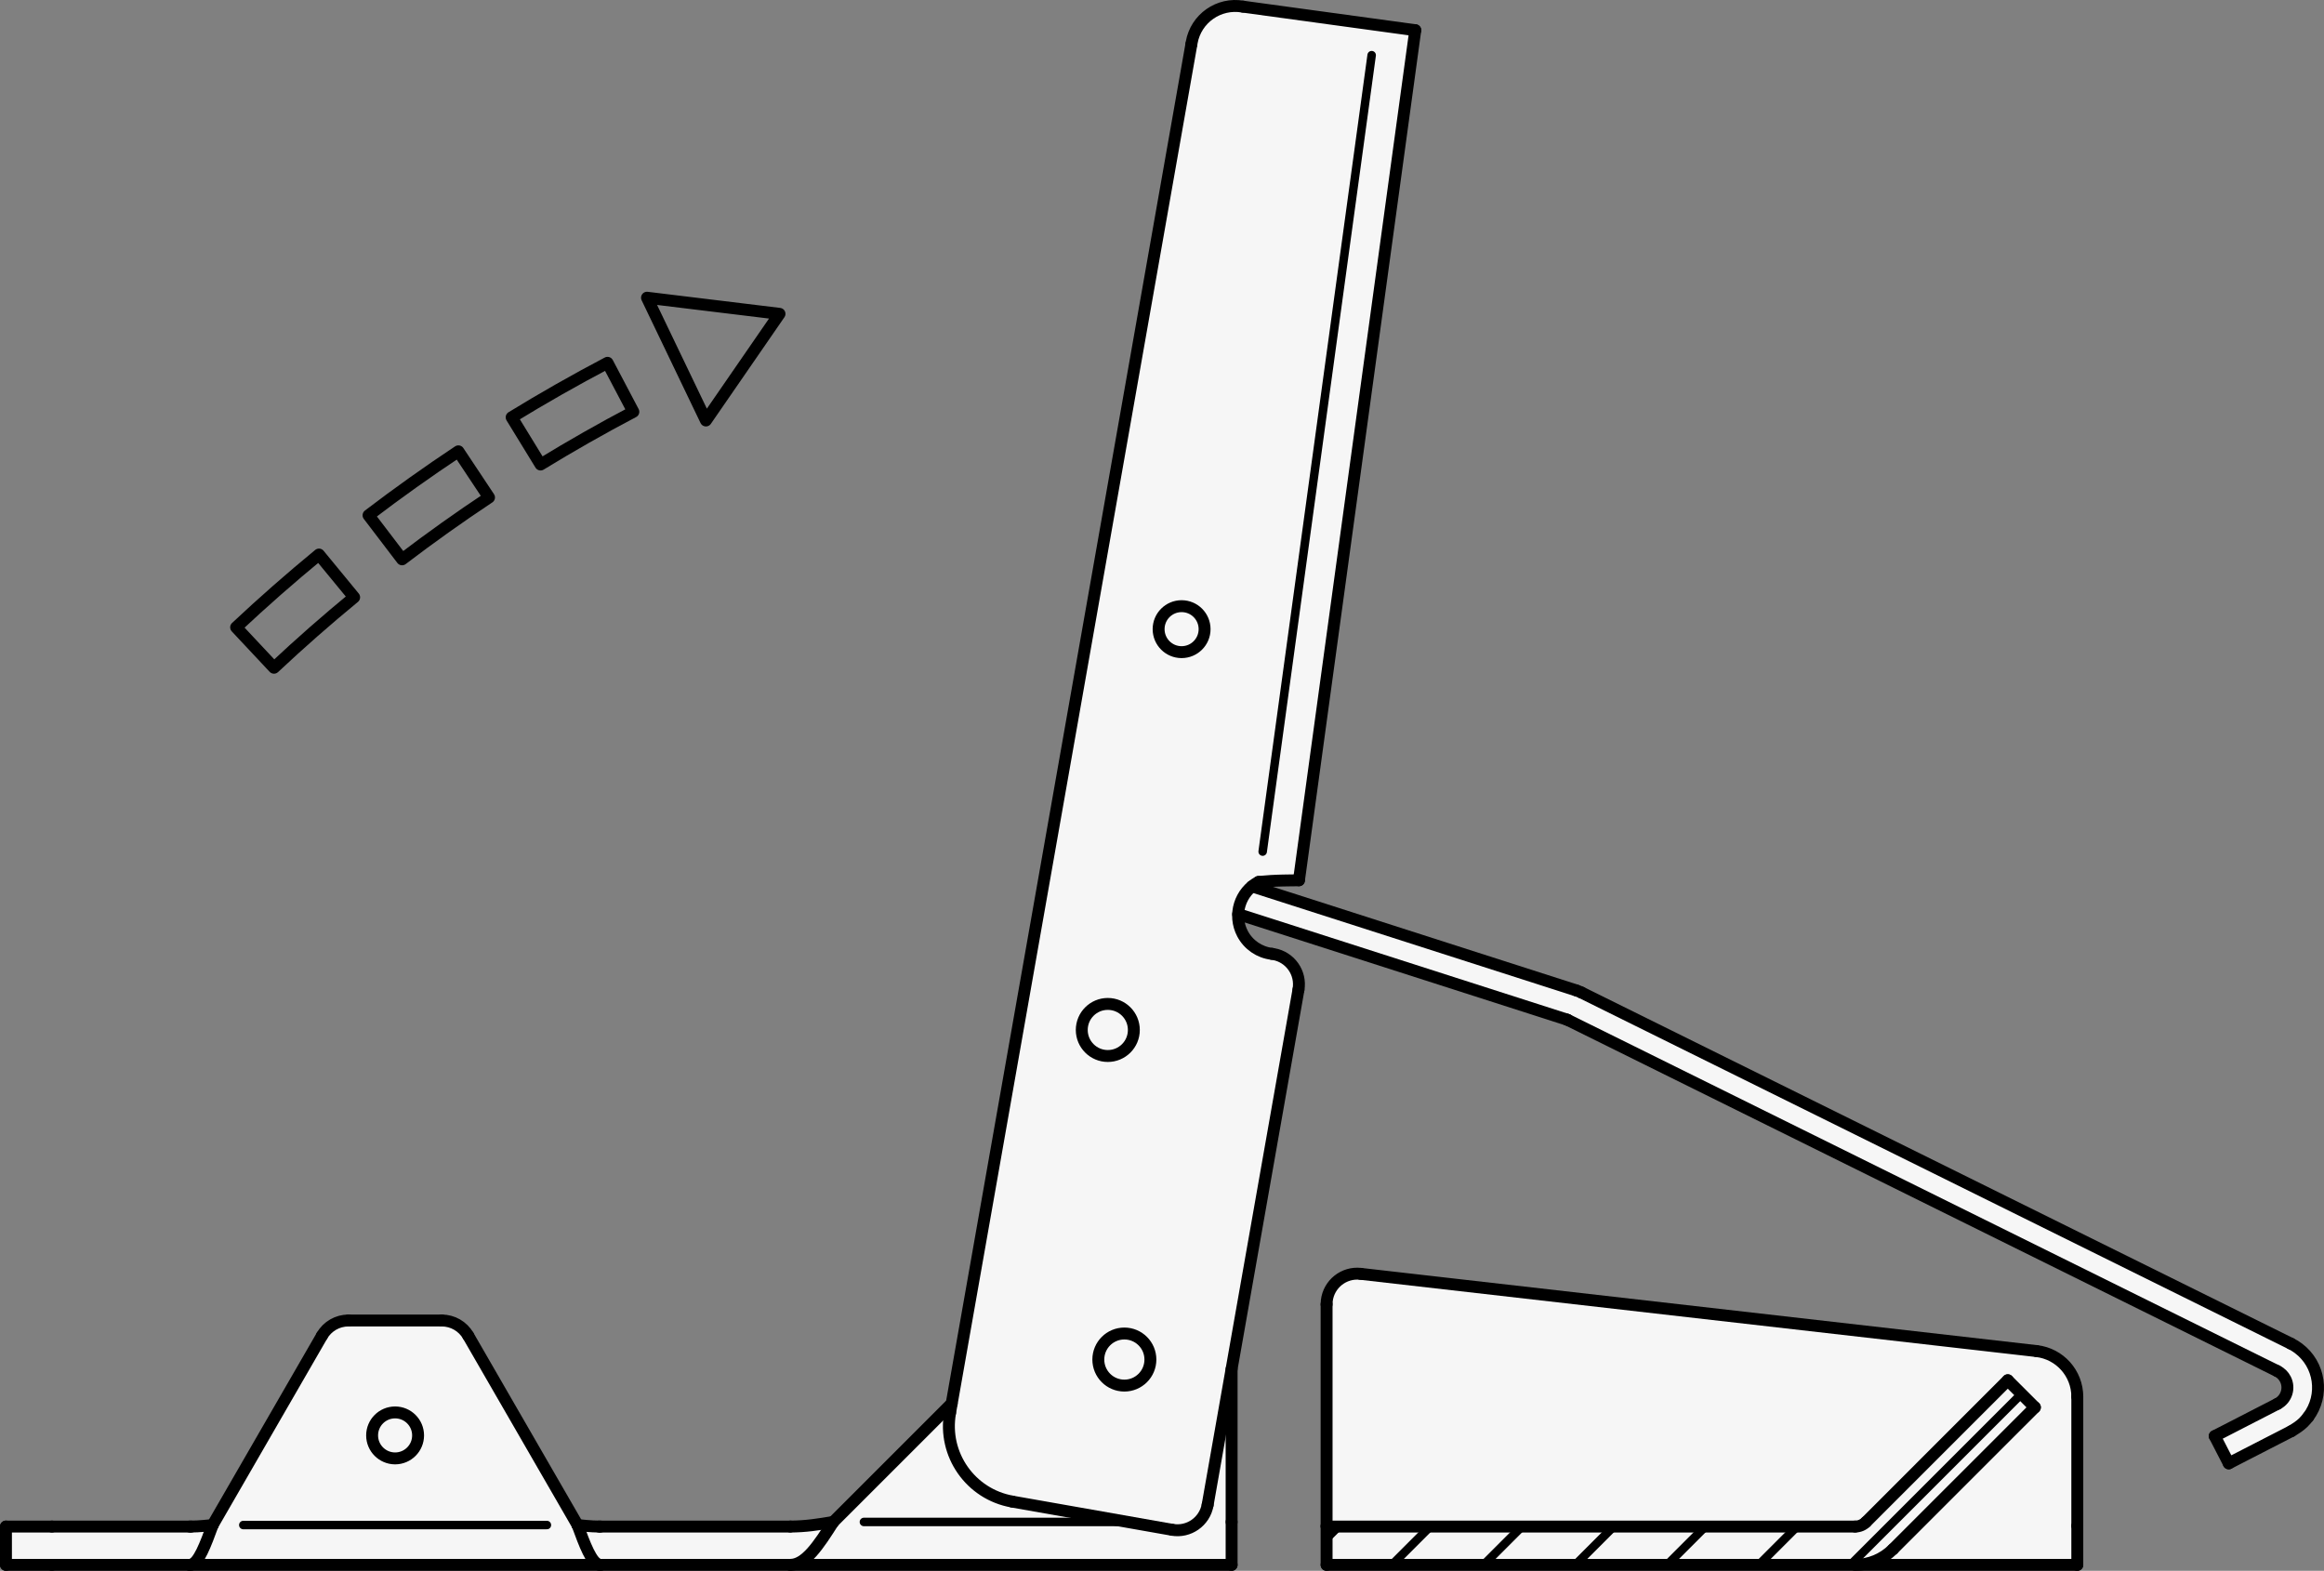 <?xml version="1.0" encoding="utf-8"?>
<!-- Generator: Adobe Illustrator 19.1.0, SVG Export Plug-In . SVG Version: 6.00 Build 0)  -->
<svg version="1.1" xmlns="http://www.w3.org/2000/svg" xmlns:xlink="http://www.w3.org/1999/xlink" x="0px" y="0px"
	 viewBox="0 0 96.748 65.394" enable-background="new 0 0 96.748 65.394" xml:space="preserve">
<rect x="0" y="0" width="96.748" height="65.394" fill="#808080" stroke="none"/>
<g id="MD_x5F_3_x5F_FUELLUNG_x5F_WS">
	<g id="LWPOLYLINE_9_">
		<path fill="#FFFFFF" d="M86.478,58.147c0.001-0.973-0.729-1.791-1.696-1.901l-28.135-3.215c-0.581-0.186-1.203,0.133-1.389,0.714
			c-0.057,0.179-0.068,0.369-0.032,0.553v10.848h31.252V63.52V58.147z"/>
	</g>
	<g id="LWPOLYLINE_10_">
		<path fill="#FFFFFF" d="M92.783,60.92l2.609-1.341c1.002-0.514,1.398-1.744,0.884-2.746c-0.2-0.389-0.52-0.704-0.912-0.898
			L65.717,41.263l-13.598-4.363l0.274-0.183c0.559-0.056,1.121-0.079,1.683-0.071l4.842-35.387l-7.176-0.982
			C50.74,0.1,49.785,0.769,49.609,1.771c-0.004,0.023-0.008,0.046-0.011,0.068l-9.978,56.59l-4.93,4.93
			c-0.587,0.125-1.186,0.189-1.786,0.191H25c-0.32,0-0.64-0.021-0.957-0.064l-4.548-7.877c-0.23-0.393-0.65-0.635-1.105-0.638
			h-3.885c-0.454,0.005-0.873,0.246-1.105,0.638l-4.548,7.877c-0.314,0.071-0.637,0.092-0.957,0.064H2.161H0.248v1.594h1.913h5.735
			H25h7.903h18.369V63.36v-6.37l2.785-15.793c0.129-0.685-0.321-1.344-1.006-1.473c-0.033-0.006-0.067-0.011-0.101-0.015
			c-0.826-0.104-1.436-0.822-1.406-1.655l13.678,4.389l29.576,14.634c0.148,0.073,0.268,0.191,0.343,0.338
			c0.192,0.376,0.043,0.836-0.333,1.028l-2.609,1.341L92.783,60.92z"/>
	</g>
</g>
<g id="MD_x5F_3_x5F_FUELLUNG_x5F_GR">
	<g id="LWPOLYLINE_2_">
		<path fill="#F6F6F6" d="M92.783,60.92l2.609-1.341c1.002-0.514,1.398-1.744,0.884-2.746c-0.2-0.389-0.52-0.704-0.912-0.898
			L65.717,41.263l-13.598-4.363l0.274-0.183c0.559-0.056,1.121-0.079,1.683-0.071l4.842-35.387l-7.176-0.982
			C50.74,0.1,49.785,0.769,49.609,1.771c-0.004,0.023-0.008,0.046-0.011,0.068l-9.978,56.59l-4.93,4.93
			c-0.587,0.125-1.186,0.189-1.786,0.191H25c-0.32,0-0.64-0.021-0.957-0.064l-4.548-7.877c-0.23-0.393-0.65-0.635-1.105-0.638
			h-3.885c-0.454,0.005-0.873,0.246-1.105,0.638l-4.548,7.877c-0.314,0.071-0.637,0.092-0.957,0.064H2.161H0.248v1.594h1.913h5.735
			H25h7.903h18.369V63.36v-6.37l2.785-15.793c0.129-0.685-0.321-1.344-1.006-1.473c-0.033-0.006-0.067-0.011-0.101-0.015
			c-0.826-0.104-1.436-0.822-1.406-1.655l13.678,4.389l29.576,14.634c0.148,0.073,0.268,0.191,0.343,0.338
			c0.192,0.376,0.043,0.836-0.333,1.028l-2.609,1.341L92.783,60.92z"/>
	</g>
	<g id="LWPOLYLINE_3_">
		<path fill="#F6F6F6" d="M86.478,58.147c0.001-0.973-0.729-1.791-1.696-1.901l-28.135-3.215c-0.581-0.186-1.203,0.133-1.389,0.714
			c-0.057,0.179-0.068,0.369-0.032,0.553v10.848h31.252V63.52V58.147z"/>
	</g>
</g>
<g id="MD_x5F_1_x5F_035">
	<g id="LINE">
		
			<line fill="none" stroke="#000000" stroke-width="0.496" stroke-linecap="round" stroke-linejoin="round" stroke-miterlimit="10" x1="92.199" y1="59.786" x2="92.783" y2="60.92"/>
	</g>
	<g id="LWPOLYLINE">
		
			<polyline fill="none" stroke="#000000" stroke-width="0.496" stroke-linecap="round" stroke-linejoin="round" stroke-miterlimit="10" points="
			92.199,59.786 92.247,59.761 92.387,59.689 92.617,59.571 92.93,59.41 93.317,59.211 93.768,58.979 94.27,58.721 94.809,58.444 		
			"/>
	</g>
	<g id="SPLINE">
		
			<path fill="none" stroke="#000000" stroke-width="0.496" stroke-linecap="round" stroke-linejoin="round" stroke-miterlimit="10" d="
			M95.392,59.579c0.175-0.107,0.35-0.214,0.495-0.357c0.073-0.072,0.139-0.153,0.205-0.234"/>
	</g>
	<g id="LWPOLYLINE_1_">
		
			<polyline fill="none" stroke="#000000" stroke-width="0.496" stroke-linecap="round" stroke-linejoin="round" stroke-miterlimit="10" points="
			95.392,59.579 94.853,59.856 94.351,60.113 93.901,60.345 93.513,60.544 93.2,60.705 92.97,60.823 92.83,60.896 92.783,60.92 		
			"/>
	</g>
	<g id="LINE_1_">
		
			<line fill="none" stroke="#000000" stroke-width="0.496" stroke-linecap="round" stroke-linejoin="round" stroke-miterlimit="10" x1="52.119" y1="36.899" x2="65.612" y2="41.229"/>
	</g>
	<g id="LINE_2_">
		
			<line fill="none" stroke="#000000" stroke-width="0.496" stroke-linecap="round" stroke-linejoin="round" stroke-miterlimit="10" x1="65.832" y1="41.318" x2="95.364" y2="55.934"/>
	</g>
	<g id="ARC">
		
			<path fill="none" stroke="#000000" stroke-width="0.496" stroke-linecap="round" stroke-linejoin="round" stroke-miterlimit="10" d="
			M94.809,58.444c0.376-0.193,0.524-0.655,0.331-1.031c-0.075-0.146-0.194-0.263-0.341-0.336"/>
	</g>
	<g id="LINE_3_">
		
			<line fill="none" stroke="#000000" stroke-width="0.496" stroke-linecap="round" stroke-linejoin="round" stroke-miterlimit="10" x1="94.798" y1="57.077" x2="65.266" y2="42.462"/>
	</g>
	<g id="ARC_1_">
		
			<path fill="none" stroke="#000000" stroke-width="0.496" stroke-linecap="round" stroke-linejoin="round" stroke-miterlimit="10" d="
			M65.266,42.462c-0.014-0.007-0.029-0.013-0.044-0.018"/>
	</g>
	<g id="LINE_4_">
		
			<line fill="none" stroke="#000000" stroke-width="0.496" stroke-linecap="round" stroke-linejoin="round" stroke-miterlimit="10" x1="65.222" y1="42.444" x2="51.545" y2="38.055"/>
	</g>
	<g id="ARC_2_">
		
			<path fill="none" stroke="#000000" stroke-width="0.496" stroke-linecap="round" stroke-linejoin="round" stroke-miterlimit="10" d="
			M65.832,41.318c-0.071-0.035-0.145-0.065-0.22-0.089"/>
	</g>
	<g id="ARC_3_">
		
			<path fill="none" stroke="#000000" stroke-width="0.496" stroke-linecap="round" stroke-linejoin="round" stroke-miterlimit="10" d="
			M96.092,58.987c0.676-0.902,0.493-2.181-0.409-2.857c-0.1-0.075-0.207-0.141-0.319-0.196"/>
	</g>
	<g id="CIRCLE">
		
			<path fill="none" stroke="#000000" stroke-width="0.496" stroke-linecap="round" stroke-linejoin="round" stroke-miterlimit="10" d="
			M45.723,56.599c0-0.599,0.485-1.084,1.084-1.084s1.084,0.485,1.084,1.084s-0.485,1.084-1.084,1.084S45.723,57.198,45.723,56.599
			L45.723,56.599z"/>
	</g>
	<g id="CIRCLE_1_">
		
			<path fill="none" stroke="#000000" stroke-width="0.496" stroke-linecap="round" stroke-linejoin="round" stroke-miterlimit="10" d="
			M45.034,42.878c0-0.599,0.485-1.084,1.084-1.084s1.084,0.485,1.084,1.084s-0.485,1.084-1.084,1.084S45.034,43.476,45.034,42.878
			L45.034,42.878z"/>
	</g>
	<g id="SPLINE_1_">
		
			<path fill="none" stroke="#000000" stroke-width="0.496" stroke-linecap="round" stroke-linejoin="round" stroke-miterlimit="10" d="
			M52.392,36.716c0.172-0.015,0.343-0.03,0.507-0.04c0.183-0.011,0.356-0.016,0.51-0.02c0.151-0.003,0.282-0.005,0.388-0.006
			c0.105-0.001,0.185-0.002,0.227-0.002c0.031-0.001,0.041-0.001,0.051-0.002"/>
	</g>
	<g id="LINE_5_">
		
			<line fill="none" stroke="#000000" stroke-width="0.496" stroke-linecap="round" stroke-linejoin="round" stroke-miterlimit="10" x1="58.918" y1="1.258" x2="54.076" y2="36.645"/>
	</g>
	<g id="ARC_4_">
		
			<path fill="none" stroke="#000000" stroke-width="0.496" stroke-linecap="round" stroke-linejoin="round" stroke-miterlimit="10" d="
			M39.551,58.817c-0.306,1.734,0.852,3.388,2.587,3.694"/>
	</g>
	<g id="LINE_6_">
		
			<line fill="none" stroke="#000000" stroke-width="0.496" stroke-linecap="round" stroke-linejoin="round" stroke-miterlimit="10" x1="39.551" y1="58.817" x2="49.598" y2="1.84"/>
	</g>
	<g id="ARC_5_">
		
			<path fill="none" stroke="#000000" stroke-width="0.496" stroke-linecap="round" stroke-linejoin="round" stroke-miterlimit="10" d="
			M54.056,41.198c0.122-0.694-0.341-1.355-1.035-1.478c-0.024-0.004-0.048-0.008-0.072-0.011"/>
	</g>
	<g id="ARC_6_">
		
			<path fill="none" stroke="#000000" stroke-width="0.496" stroke-linecap="round" stroke-linejoin="round" stroke-miterlimit="10" d="
			M52.392,36.716c-0.779,0.412-1.076,1.376-0.665,2.155c0.245,0.463,0.702,0.777,1.222,0.838"/>
	</g>
	<g id="LINE_7_">
		
			<line fill="none" stroke="#000000" stroke-width="0.496" stroke-linecap="round" stroke-linejoin="round" stroke-miterlimit="10" x1="48.796" y1="63.686" x2="42.138" y2="62.512"/>
	</g>
	<g id="CIRCLE_2_">
		
			<path fill="none" stroke="#000000" stroke-width="0.496" stroke-linecap="round" stroke-linejoin="round" stroke-miterlimit="10" d="
			M48.233,26.192c0-0.528,0.428-0.957,0.957-0.957s0.957,0.428,0.957,0.957c0,0.528-0.428,0.957-0.957,0.957
			S48.233,26.721,48.233,26.192L48.233,26.192z"/>
	</g>
	<g id="LINE_8_">
		
			<line fill="none" stroke="#000000" stroke-width="0.496" stroke-linecap="round" stroke-linejoin="round" stroke-miterlimit="10" x1="54.056" y1="41.198" x2="50.274" y2="62.651"/>
	</g>
	<g id="ARC_7_">
		
			<path fill="none" stroke="#000000" stroke-width="0.496" stroke-linecap="round" stroke-linejoin="round" stroke-miterlimit="10" d="
			M48.796,63.686c0.694,0.122,1.355-0.341,1.478-1.035"/>
	</g>
	<g id="SPLINE_2_">
		
			<path fill="none" stroke="#000000" stroke-width="0.496" stroke-linecap="round" stroke-linejoin="round" stroke-miterlimit="10" d="
			M34.689,63.36c-0.149,0.234-0.298,0.467-0.446,0.683c-0.149,0.216-0.298,0.414-0.446,0.579c-0.149,0.165-0.298,0.298-0.446,0.387
			c-0.149,0.089-0.298,0.136-0.446,0.136"/>
	</g>
	<g id="SPLINE_3_">
		
			<path fill="none" stroke="#000000" stroke-width="0.496" stroke-linecap="round" stroke-linejoin="round" stroke-miterlimit="10" d="
			M34.689,63.36c-0.298,0.05-0.595,0.1-0.893,0.135c-0.298,0.035-0.595,0.056-0.893,0.056"/>
	</g>
	<g id="LINE_9_">
		
			<line fill="none" stroke="#000000" stroke-width="0.496" stroke-linecap="round" stroke-linejoin="round" stroke-miterlimit="10" x1="51.272" y1="56.99" x2="51.272" y2="63.36"/>
	</g>
	<g id="LINE_10_">
		
			<line fill="none" stroke="#000000" stroke-width="0.496" stroke-linecap="round" stroke-linejoin="round" stroke-miterlimit="10" x1="34.689" y1="63.36" x2="39.619" y2="58.43"/>
	</g>
	<g id="LINE_11_">
		
			<line fill="none" stroke="#000000" stroke-width="0.496" stroke-linecap="round" stroke-linejoin="round" stroke-miterlimit="10" x1="32.903" y1="65.146" x2="51.272" y2="65.146"/>
	</g>
	<g id="LINE_12_">
		
			<line fill="none" stroke="#000000" stroke-width="0.496" stroke-linecap="round" stroke-linejoin="round" stroke-miterlimit="10" x1="51.272" y1="65.146" x2="51.272" y2="63.36"/>
	</g>
	<g id="SPLINE_4_">
		
			<path fill="none" stroke="#000000" stroke-width="0.496" stroke-linecap="round" stroke-linejoin="round" stroke-miterlimit="10" d="
			M8.853,63.488c-0.042,0.004-0.085,0.009-0.127,0.013c-0.085,0.009-0.169,0.017-0.254,0.024c-0.085,0.007-0.169,0.013-0.254,0.018
			c-0.085,0.004-0.17,0.007-0.255,0.008"/>
	</g>
	<g id="SPLINE_5_">
		
			<path fill="none" stroke="#000000" stroke-width="0.496" stroke-linecap="round" stroke-linejoin="round" stroke-miterlimit="10" d="
			M8.853,63.488c-0.074,0.202-0.148,0.403-0.222,0.592c-0.074,0.188-0.148,0.363-0.222,0.514c-0.074,0.15-0.148,0.276-0.222,0.368
			c-0.074,0.092-0.148,0.152-0.222,0.174"/>
	</g>
	<g id="ARC_8_">
		
			<path fill="none" stroke="#000000" stroke-width="0.496" stroke-linecap="round" stroke-linejoin="round" stroke-miterlimit="10" d="
			M19.495,55.611c-0.228-0.395-0.649-0.638-1.105-0.638"/>
	</g>
	<g id="LINE_13_">
		
			<line fill="none" stroke="#000000" stroke-width="0.496" stroke-linecap="round" stroke-linejoin="round" stroke-miterlimit="10" x1="8.853" y1="63.488" x2="13.401" y2="55.611"/>
	</g>
	<g id="ARC_9_">
		
			<path fill="none" stroke="#000000" stroke-width="0.496" stroke-linecap="round" stroke-linejoin="round" stroke-miterlimit="10" d="
			M14.506,54.973c-0.456,0-0.877,0.243-1.105,0.638"/>
	</g>
	<g id="LINE_14_">
		
			<line fill="none" stroke="#000000" stroke-width="0.496" stroke-linecap="round" stroke-linejoin="round" stroke-miterlimit="10" x1="14.506" y1="54.973" x2="18.39" y2="54.973"/>
	</g>
	<g id="CIRCLE_3_">
		
			<path fill="none" stroke="#000000" stroke-width="0.496" stroke-linecap="round" stroke-linejoin="round" stroke-miterlimit="10" d="
			M15.491,59.757c0-0.528,0.428-0.957,0.957-0.957c0.528,0,0.957,0.428,0.957,0.957c0,0.528-0.428,0.957-0.957,0.957
			C15.92,60.713,15.491,60.285,15.491,59.757L15.491,59.757z"/>
	</g>
	<g id="LINE_15_">
		
			<line fill="none" stroke="#000000" stroke-width="0.496" stroke-linecap="round" stroke-linejoin="round" stroke-miterlimit="10" x1="19.495" y1="55.611" x2="24.043" y2="63.488"/>
	</g>
	<g id="SPLINE_6_">
		
			<path fill="none" stroke="#000000" stroke-width="0.496" stroke-linecap="round" stroke-linejoin="round" stroke-miterlimit="10" d="
			M24.932,65.136c-0.074-0.022-0.148-0.082-0.222-0.174c-0.074-0.092-0.148-0.218-0.222-0.368c-0.074-0.15-0.148-0.325-0.222-0.514
			c-0.074-0.188-0.148-0.39-0.222-0.592"/>
	</g>
	<g id="SPLINE_7_">
		
			<path fill="none" stroke="#000000" stroke-width="0.496" stroke-linecap="round" stroke-linejoin="round" stroke-miterlimit="10" d="
			M24.043,63.488c0.042,0.004,0.085,0.009,0.127,0.013c0.085,0.009,0.169,0.017,0.254,0.024c0.085,0.007,0.169,0.013,0.254,0.018
			c0.085,0.004,0.17,0.007,0.255,0.008"/>
	</g>
	<g id="SPLINE_8_">
		
			<path fill="none" stroke="#000000" stroke-width="0.496" stroke-linecap="round" stroke-linejoin="round" stroke-miterlimit="10" d="
			M25,65.146c-0.023,0-0.045-0.003-0.068-0.01"/>
	</g>
	<g id="LINE_16_">
		
			<line fill="none" stroke="#000000" stroke-width="0.496" stroke-linecap="round" stroke-linejoin="round" stroke-miterlimit="10" x1="7.896" y1="65.146" x2="25" y2="65.146"/>
	</g>
	<g id="SPLINE_9_">
		
			<path fill="none" stroke="#000000" stroke-width="0.496" stroke-linecap="round" stroke-linejoin="round" stroke-miterlimit="10" d="
			M7.964,65.136c-0.023,0.007-0.045,0.01-0.068,0.01"/>
	</g>
	<g id="SPLINE_10_">
		
			<path fill="none" stroke="#000000" stroke-width="0.496" stroke-linecap="round" stroke-linejoin="round" stroke-miterlimit="10" d="
			M7.964,63.551c-0.023,0-0.045,0-0.068,0"/>
	</g>
	<g id="SPLINE_11_">
		
			<path fill="none" stroke="#000000" stroke-width="0.496" stroke-linecap="round" stroke-linejoin="round" stroke-miterlimit="10" d="
			M25,63.551c-0.023,0-0.045,0-0.068,0"/>
	</g>
	<g id="LINE_17_">
		
			<line fill="none" stroke="#000000" stroke-width="0.496" stroke-linecap="round" stroke-linejoin="round" stroke-miterlimit="10" x1="2.161" y1="65.146" x2="7.896" y2="65.146"/>
	</g>
	<g id="LINE_18_">
		
			<line fill="none" stroke="#000000" stroke-width="0.496" stroke-linecap="round" stroke-linejoin="round" stroke-miterlimit="10" x1="2.161" y1="63.551" x2="7.896" y2="63.551"/>
	</g>
	<g id="LINE_19_">
		
			<line fill="none" stroke="#000000" stroke-width="0.496" stroke-linecap="round" stroke-linejoin="round" stroke-miterlimit="10" x1="25" y1="63.551" x2="32.903" y2="63.551"/>
	</g>
	<g id="LINE_20_">
		
			<line fill="none" stroke="#000000" stroke-width="0.496" stroke-linecap="round" stroke-linejoin="round" stroke-miterlimit="10" x1="25" y1="65.146" x2="32.903" y2="65.146"/>
	</g>
	<g id="LINE_21_">
		
			<line fill="none" stroke="#000000" stroke-width="0.496" stroke-linecap="round" stroke-linejoin="round" stroke-miterlimit="10" x1="0.248" y1="63.551" x2="0.248" y2="65.146"/>
	</g>
	<g id="LINE_22_">
		
			<line fill="none" stroke="#000000" stroke-width="0.496" stroke-linecap="round" stroke-linejoin="round" stroke-miterlimit="10" x1="0.248" y1="63.551" x2="2.161" y2="63.551"/>
	</g>
	<g id="LINE_23_">
		
			<line fill="none" stroke="#000000" stroke-width="0.496" stroke-linecap="round" stroke-linejoin="round" stroke-miterlimit="10" x1="0.248" y1="65.146" x2="2.161" y2="65.146"/>
	</g>
	<g id="LINE_27_">
		
			<line fill="none" stroke="#000000" stroke-width="0.496" stroke-linecap="round" stroke-linejoin="round" stroke-miterlimit="10" x1="86.478" y1="65.146" x2="86.478" y2="63.52"/>
	</g>
	<g id="LINE_28_">
		
			<line fill="none" stroke="#000000" stroke-width="0.496" stroke-linecap="round" stroke-linejoin="round" stroke-miterlimit="10" x1="55.226" y1="65.146" x2="86.478" y2="65.146"/>
	</g>
	<g id="LINE_29_">
		
			<line fill="none" stroke="#000000" stroke-width="0.496" stroke-linecap="round" stroke-linejoin="round" stroke-miterlimit="10" x1="55.226" y1="63.52" x2="55.226" y2="65.146"/>
	</g>
	<g id="LINE_30_">
		
			<line fill="none" stroke="#000000" stroke-width="0.496" stroke-linecap="round" stroke-linejoin="round" stroke-miterlimit="10" x1="86.478" y1="58.147" x2="86.478" y2="63.52"/>
	</g>
	<g id="LINE_31_">
		
			<line fill="none" stroke="#000000" stroke-width="0.496" stroke-linecap="round" stroke-linejoin="round" stroke-miterlimit="10" x1="55.226" y1="63.52" x2="55.226" y2="54.298"/>
	</g>
	<g id="ARC_10_">
		
			<path fill="none" stroke="#000000" stroke-width="0.496" stroke-linecap="round" stroke-linejoin="round" stroke-miterlimit="10" d="
			M56.646,53.031c-0.7-0.08-1.332,0.423-1.412,1.123c-0.005,0.048-0.008,0.096-0.008,0.145"/>
	</g>
	<g id="ARC_11_">
		
			<path fill="none" stroke="#000000" stroke-width="0.496" stroke-linecap="round" stroke-linejoin="round" stroke-miterlimit="10" d="
			M86.478,58.147c0-0.973-0.73-1.791-1.696-1.901"/>
	</g>
	<g id="LINE_32_">
		
			<line fill="none" stroke="#000000" stroke-width="0.496" stroke-linecap="round" stroke-linejoin="round" stroke-miterlimit="10" x1="56.646" y1="53.031" x2="84.782" y2="56.246"/>
	</g>
	<g id="ARC_12_">
		
			<path fill="none" stroke="#000000" stroke-width="0.496" stroke-linecap="round" stroke-linejoin="round" stroke-miterlimit="10" d="
			M77.23,63.551c0.169,0,0.331-0.067,0.451-0.187"/>
	</g>
	<g id="ARC_13_">
		
			<path fill="none" stroke="#000000" stroke-width="0.496" stroke-linecap="round" stroke-linejoin="round" stroke-miterlimit="10" d="
			M77.23,65.146c0.592,0,1.16-0.235,1.578-0.654"/>
	</g>
	<g id="LINE_33_">
		
			<line fill="none" stroke="#000000" stroke-width="0.496" stroke-linecap="round" stroke-linejoin="round" stroke-miterlimit="10" x1="83.584" y1="57.461" x2="77.681" y2="63.365"/>
	</g>
	<g id="LINE_34_">
		
			<line fill="none" stroke="#000000" stroke-width="0.496" stroke-linecap="round" stroke-linejoin="round" stroke-miterlimit="10" x1="84.712" y1="58.589" x2="78.808" y2="64.492"/>
	</g>
	<g id="LINE_35_">
		
			<line fill="none" stroke="#000000" stroke-width="0.496" stroke-linecap="round" stroke-linejoin="round" stroke-miterlimit="10" x1="83.584" y1="57.461" x2="84.712" y2="58.589"/>
	</g>
	<g id="LINE_36_">
		
			<line fill="none" stroke="#000000" stroke-width="0.496" stroke-linecap="round" stroke-linejoin="round" stroke-miterlimit="10" x1="77.23" y1="63.551" x2="55.226" y2="63.551"/>
	</g>
	<g id="LWPOLYLINE_4_">
		
			<path fill="none" stroke="#000000" stroke-width="0.496" stroke-linecap="round" stroke-linejoin="round" stroke-miterlimit="10" d="
			M14.743,24.866c-1.144,0.941-2.257,1.918-3.337,2.932l-1.576-1.682c1.116-1.047,2.267-2.058,3.449-3.03L14.743,24.866z"/>
	</g>
	<g id="LWPOLYLINE_5_">
		
			<path fill="none" stroke="#000000" stroke-width="0.496" stroke-linecap="round" stroke-linejoin="round" stroke-miterlimit="10" d="
			M20.358,20.709c-1.234,0.819-2.441,1.678-3.619,2.576l-1.397-1.833c1.217-0.928,2.465-1.816,3.74-2.663L20.358,20.709z"/>
	</g>
	<g id="LWPOLYLINE_6_">
		
			<path fill="none" stroke="#000000" stroke-width="0.496" stroke-linecap="round" stroke-linejoin="round" stroke-miterlimit="10" d="
			M26.366,17.143c-1.311,0.689-2.599,1.422-3.862,2.195L21.3,17.373c1.305-0.8,2.636-1.556,3.991-2.269L26.366,17.143z"/>
	</g>
	<g id="LWPOLYLINE_7_">
		
			<polygon fill="none" stroke="#000000" stroke-width="0.496" stroke-linecap="round" stroke-linejoin="round" stroke-miterlimit="10" points="
			26.935,12.394 32.451,13.065 29.388,17.505 		"/>
	</g>
	<g id="LINE_37_">
		
			<line fill="none" stroke="#000000" stroke-width="0.496" stroke-linecap="round" stroke-linejoin="round" stroke-miterlimit="10" x1="58.918" y1="1.258" x2="51.742" y2="0.276"/>
	</g>
	<g id="ARC_14_">
		
			<path fill="none" stroke="#000000" stroke-width="0.496" stroke-linecap="round" stroke-linejoin="round" stroke-miterlimit="10" d="
			M51.742,0.276C50.74,0.1,49.785,0.769,49.609,1.771c-0.004,0.023-0.008,0.046-0.011,0.068"/>
	</g>
</g>
<g id="MD_x5F_2_x5F_SCHRAFFUR">
	<g id="LINE_24_">
		
			<line fill="none" stroke="#000000" stroke-width="0.354" stroke-linecap="round" stroke-linejoin="round" stroke-miterlimit="10" x1="57.102" y1="2.297" x2="52.565" y2="35.452"/>
	</g>
	<g id="LINE_25_">
		
			<line fill="none" stroke="#000000" stroke-width="0.354" stroke-linecap="round" stroke-linejoin="round" stroke-miterlimit="10" x1="46.95" y1="63.36" x2="35.965" y2="63.36"/>
	</g>
	<g id="LINE_26_">
		
			<line fill="none" stroke="#000000" stroke-width="0.354" stroke-linecap="round" stroke-linejoin="round" stroke-miterlimit="10" x1="22.767" y1="63.488" x2="10.129" y2="63.488"/>
	</g>
	<g id="HATCH">
		<polygon fill-rule="evenodd" clip-rule="evenodd" fill="none" points="84.712,58.589 83.584,57.461 77.682,63.364 77.23,63.551 
			55.226,63.551 55.226,65.146 77.23,65.146 78.809,64.492 		"/>
		
			<path fill="none" stroke="#000000" stroke-width="0.354" stroke-linecap="round" stroke-linejoin="round" stroke-miterlimit="10" d="
			M55.226,64.046l0.495-0.495 M57.945,65.146l1.594-1.594 M61.763,65.146l1.594-1.594 M65.581,65.146l1.594-1.594 M69.4,65.146
			l1.594-1.594 M73.218,65.146l1.594-1.594 M77.036,65.146l7.116-7.116"/>
	</g>
</g>
</svg>
